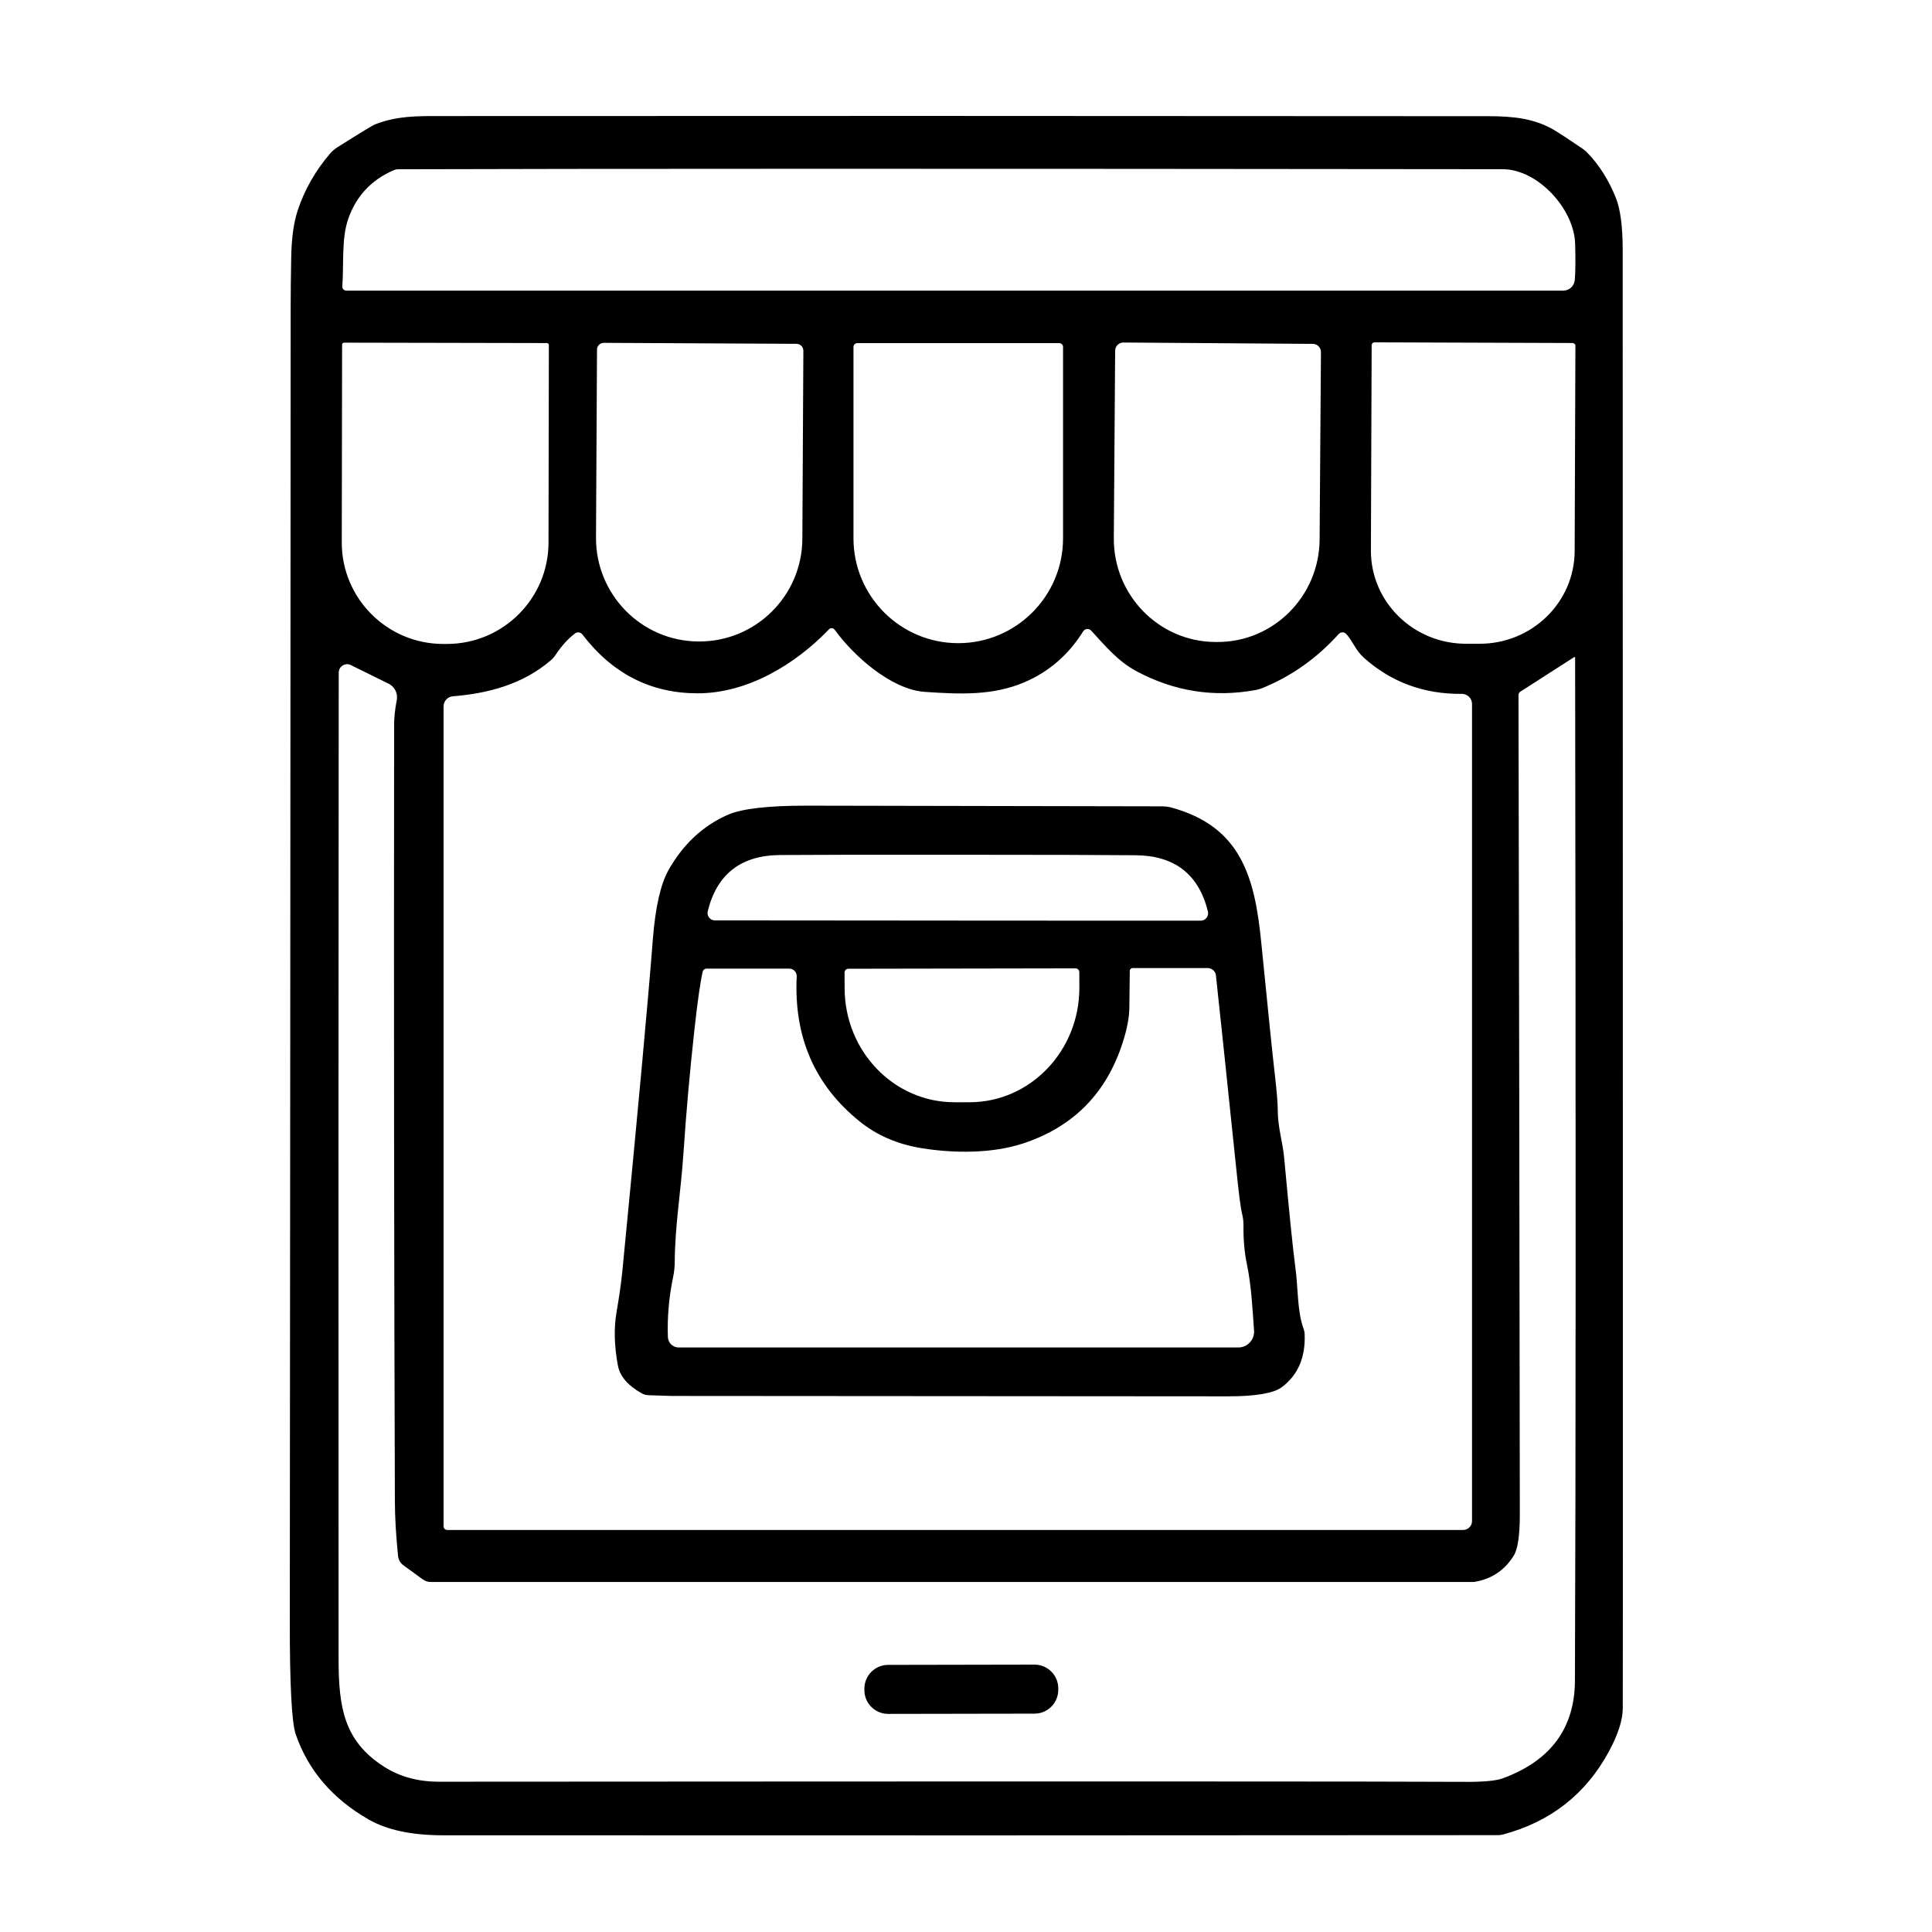 <?xml version="1.0" encoding="UTF-8"?> <svg xmlns="http://www.w3.org/2000/svg" width="100" height="100" viewBox="0 0 100 100" fill="none"><path d="M82.138 7.883C82.759 8.517 83.259 9.299 83.634 10.235C83.872 10.82 83.991 11.732 83.991 12.966C84.001 61.392 84.005 86.542 83.994 88.421C83.991 89.035 83.749 89.788 83.265 90.679C82.071 92.87 80.25 94.296 77.799 94.952C77.712 94.976 77.621 94.987 77.533 94.987C60.619 95.001 42.407 95.004 22.899 94.994C21.306 94.991 20.038 94.721 19.089 94.181C17.209 93.105 15.944 91.629 15.303 89.754C15.098 89.147 14.997 87.194 15 83.896C15.014 70.018 15.028 47.31 15.045 15.773C15.045 15.184 15.055 14.367 15.073 13.323C15.09 12.337 15.199 11.531 15.405 10.904C15.756 9.835 16.312 8.854 17.075 7.96C17.187 7.826 17.32 7.715 17.468 7.62C18.64 6.88 19.292 6.484 19.428 6.432C20.572 5.993 21.576 6.007 22.778 6.007C37.95 5.997 56.047 5.997 77.064 6.014C78.335 6.017 79.445 6.13 80.482 6.754C80.776 6.933 81.249 7.245 81.904 7.69C81.988 7.746 82.065 7.809 82.138 7.883ZM17.924 15.043H80.912C81.227 15.043 81.487 14.801 81.511 14.489C81.546 14.054 81.553 13.427 81.528 12.603C81.472 10.812 79.599 8.761 77.779 8.758C49.355 8.726 30.303 8.73 20.624 8.761C20.537 8.761 20.448 8.779 20.369 8.814C19.216 9.314 18.435 10.153 18.026 11.327C17.669 12.336 17.802 13.679 17.718 14.822C17.71 14.941 17.805 15.042 17.925 15.042M81.396 17.754L71.143 17.719C71.062 17.719 70.997 17.785 70.997 17.865L70.958 28.486C70.947 31.147 73.143 33.309 75.86 33.321H76.567C79.285 33.331 81.494 31.182 81.504 28.522L81.543 17.901C81.543 17.82 81.476 17.755 81.396 17.755M28.307 17.757L17.809 17.736C17.753 17.736 17.707 17.781 17.707 17.838L17.69 28.07C17.683 30.972 20.036 33.328 22.939 33.331H23.121C26.027 33.334 28.384 30.989 28.391 28.09L28.409 17.858C28.409 17.802 28.363 17.757 28.307 17.757ZM54.832 17.761H44.368C44.264 17.761 44.176 17.848 44.176 17.954V27.863C44.176 30.861 46.606 33.29 49.599 33.29C52.593 33.29 55.023 30.861 55.023 27.863V17.954C55.023 17.849 54.936 17.761 54.831 17.761M41.232 17.796L31.258 17.746C31.062 17.743 30.901 17.9 30.901 18.097L30.849 27.828C30.835 30.78 33.209 33.188 36.154 33.203H36.169C39.117 33.217 41.516 30.836 41.53 27.885L41.582 18.154C41.582 17.958 41.424 17.8 41.232 17.797M67.949 17.799L58.144 17.729C57.913 17.729 57.72 17.918 57.72 18.15L57.651 27.849C57.63 30.8 59.98 33.209 62.896 33.229H62.987C65.901 33.251 68.282 30.873 68.303 27.926L68.372 18.227C68.372 17.992 68.184 17.799 67.949 17.799ZM69.294 32.813C68.163 34.071 66.843 35.004 65.334 35.617C65.225 35.662 65.109 35.694 64.99 35.716C62.819 36.112 60.754 35.782 58.796 34.727C57.868 34.227 57.196 33.42 56.481 32.642C56.362 32.513 56.152 32.534 56.061 32.684C55.304 33.897 54.285 34.777 53.007 35.321C51.4 36.001 49.733 35.941 47.863 35.811C46.13 35.692 44.165 33.935 43.206 32.597C43.132 32.496 42.989 32.488 42.904 32.577C41.181 34.374 38.706 35.889 36.101 35.886C33.682 35.883 31.696 34.869 30.144 32.84C30.053 32.717 29.878 32.697 29.756 32.791C29.402 33.061 29.069 33.429 28.757 33.895C28.687 34 28.606 34.095 28.512 34.175C27.052 35.434 25.228 35.896 23.442 36.04C23.169 36.06 22.959 36.289 22.959 36.562V79.005C22.959 79.106 23.043 79.191 23.145 79.191H75.73C75.985 79.191 76.192 78.983 76.192 78.732V36.44C76.192 36.146 75.954 35.911 75.66 35.915C73.702 35.932 72.014 35.311 70.6 34.05C70.148 33.644 70.022 33.184 69.682 32.817C69.578 32.701 69.395 32.701 69.294 32.817M18.163 34.425C17.871 34.281 17.532 34.492 17.532 34.814C17.518 50.861 17.515 67.876 17.525 85.859C17.525 88.396 17.812 90.111 19.86 91.432C20.672 91.957 21.625 92.221 22.714 92.221C54.404 92.2 72.088 92.204 75.769 92.228C76.763 92.238 77.442 92.176 77.803 92.039C80.272 91.124 81.508 89.438 81.518 86.989C81.563 76.044 81.567 58.395 81.528 34.04C81.528 34.015 81.501 33.998 81.479 34.012L78.688 35.804C78.632 35.843 78.597 35.903 78.597 35.969C78.624 48.914 78.649 63.045 78.666 78.367C78.666 79.468 78.562 80.186 78.348 80.526C77.882 81.273 77.213 81.724 76.341 81.875C76.317 81.878 76.289 81.882 76.26 81.882H22.288C22.144 81.882 22.004 81.837 21.889 81.753L20.877 81.017C20.723 80.905 20.625 80.733 20.604 80.547C20.496 79.478 20.443 78.542 20.439 77.732C20.397 65.481 20.383 52.073 20.4 37.508C20.4 37.134 20.445 36.709 20.537 36.236C20.603 35.889 20.428 35.542 20.113 35.387L18.163 34.427V34.425Z" fill="black"></path><path d="M31.98 70.673C31.794 69.653 31.77 68.738 31.91 67.928C32.054 67.091 32.155 66.383 32.212 65.804C33.02 57.514 33.545 51.789 33.791 48.625C33.92 46.967 34.19 45.775 34.597 45.045C35.343 43.714 36.362 42.756 37.661 42.178C38.383 41.856 39.758 41.698 41.793 41.701C49.507 41.719 55.639 41.729 60.188 41.736C60.331 41.739 60.472 41.757 60.608 41.792C64.257 42.778 64.951 45.434 65.283 48.789C65.639 52.379 65.874 54.671 65.99 55.666C66.088 56.504 66.137 57.117 66.137 57.506C66.14 58.344 66.399 59.153 66.47 59.943C66.725 62.725 66.915 64.594 67.041 65.547C67.206 66.753 67.132 67.843 67.478 68.793C67.506 68.874 67.523 68.954 67.528 69.038C67.58 70.254 67.184 71.177 66.341 71.804C65.917 72.116 64.993 72.274 63.563 72.274C48.146 72.26 38.558 72.254 34.797 72.254C34.661 72.254 34.248 72.239 33.55 72.215C33.439 72.211 33.326 72.18 33.224 72.123C32.496 71.717 32.083 71.232 31.981 70.672M49.576 47.65C57.917 47.653 62.112 47.657 62.161 47.653C62.403 47.65 62.577 47.418 62.522 47.18C62.049 45.256 60.803 44.284 58.778 44.267C57.136 44.252 54.072 44.242 49.579 44.242C45.086 44.239 42.022 44.242 40.38 44.256C38.356 44.271 37.105 45.242 36.633 47.166C36.577 47.404 36.749 47.636 36.994 47.639C37.043 47.642 41.238 47.646 49.575 47.649M58.477 50.258C58.467 50.959 58.459 51.583 58.456 52.127C58.453 52.653 58.337 53.263 58.113 53.957C57.272 56.583 55.556 58.324 52.969 59.18C51.312 59.727 49.331 59.688 47.734 59.435C46.47 59.235 45.384 58.767 44.477 58.03C42.162 56.158 41.084 53.662 41.238 50.543C41.248 50.322 41.073 50.136 40.852 50.136H36.569C36.475 50.136 36.391 50.203 36.37 50.297C36.243 50.862 36.103 51.854 35.946 53.273C35.708 55.422 35.516 57.578 35.372 59.74C35.246 61.637 34.937 63.414 34.924 65.321C34.924 65.576 34.896 65.833 34.843 66.085C34.623 67.15 34.532 68.192 34.57 69.205C34.581 69.506 34.826 69.745 35.127 69.745H64.097C64.569 69.745 64.944 69.341 64.909 68.868C64.824 67.694 64.772 66.554 64.54 65.437C64.414 64.837 64.355 64.174 64.362 63.442C64.365 63.231 64.342 63.025 64.288 62.821C64.222 62.565 64.127 61.836 64.004 60.64C63.483 55.638 63.129 52.255 62.936 50.485C62.912 50.272 62.729 50.107 62.516 50.107H58.626C58.541 50.107 58.475 50.173 58.475 50.257M55.669 50.122L43.91 50.142C43.801 50.142 43.714 50.23 43.714 50.339L43.718 51.145C43.721 54.412 46.27 57.059 49.411 57.052H50.195C53.333 57.045 55.871 54.391 55.868 51.125L55.865 50.318C55.865 50.209 55.778 50.122 55.669 50.122Z" fill="black"></path><path d="M54.776 87.466C54.776 88.144 54.227 88.698 53.549 88.698L45.971 88.711C45.294 88.711 44.74 88.161 44.74 87.483V87.406C44.74 86.728 45.29 86.174 45.967 86.174L53.545 86.16C54.222 86.16 54.776 86.71 54.776 87.388V87.466Z" fill="black"></path></svg> 